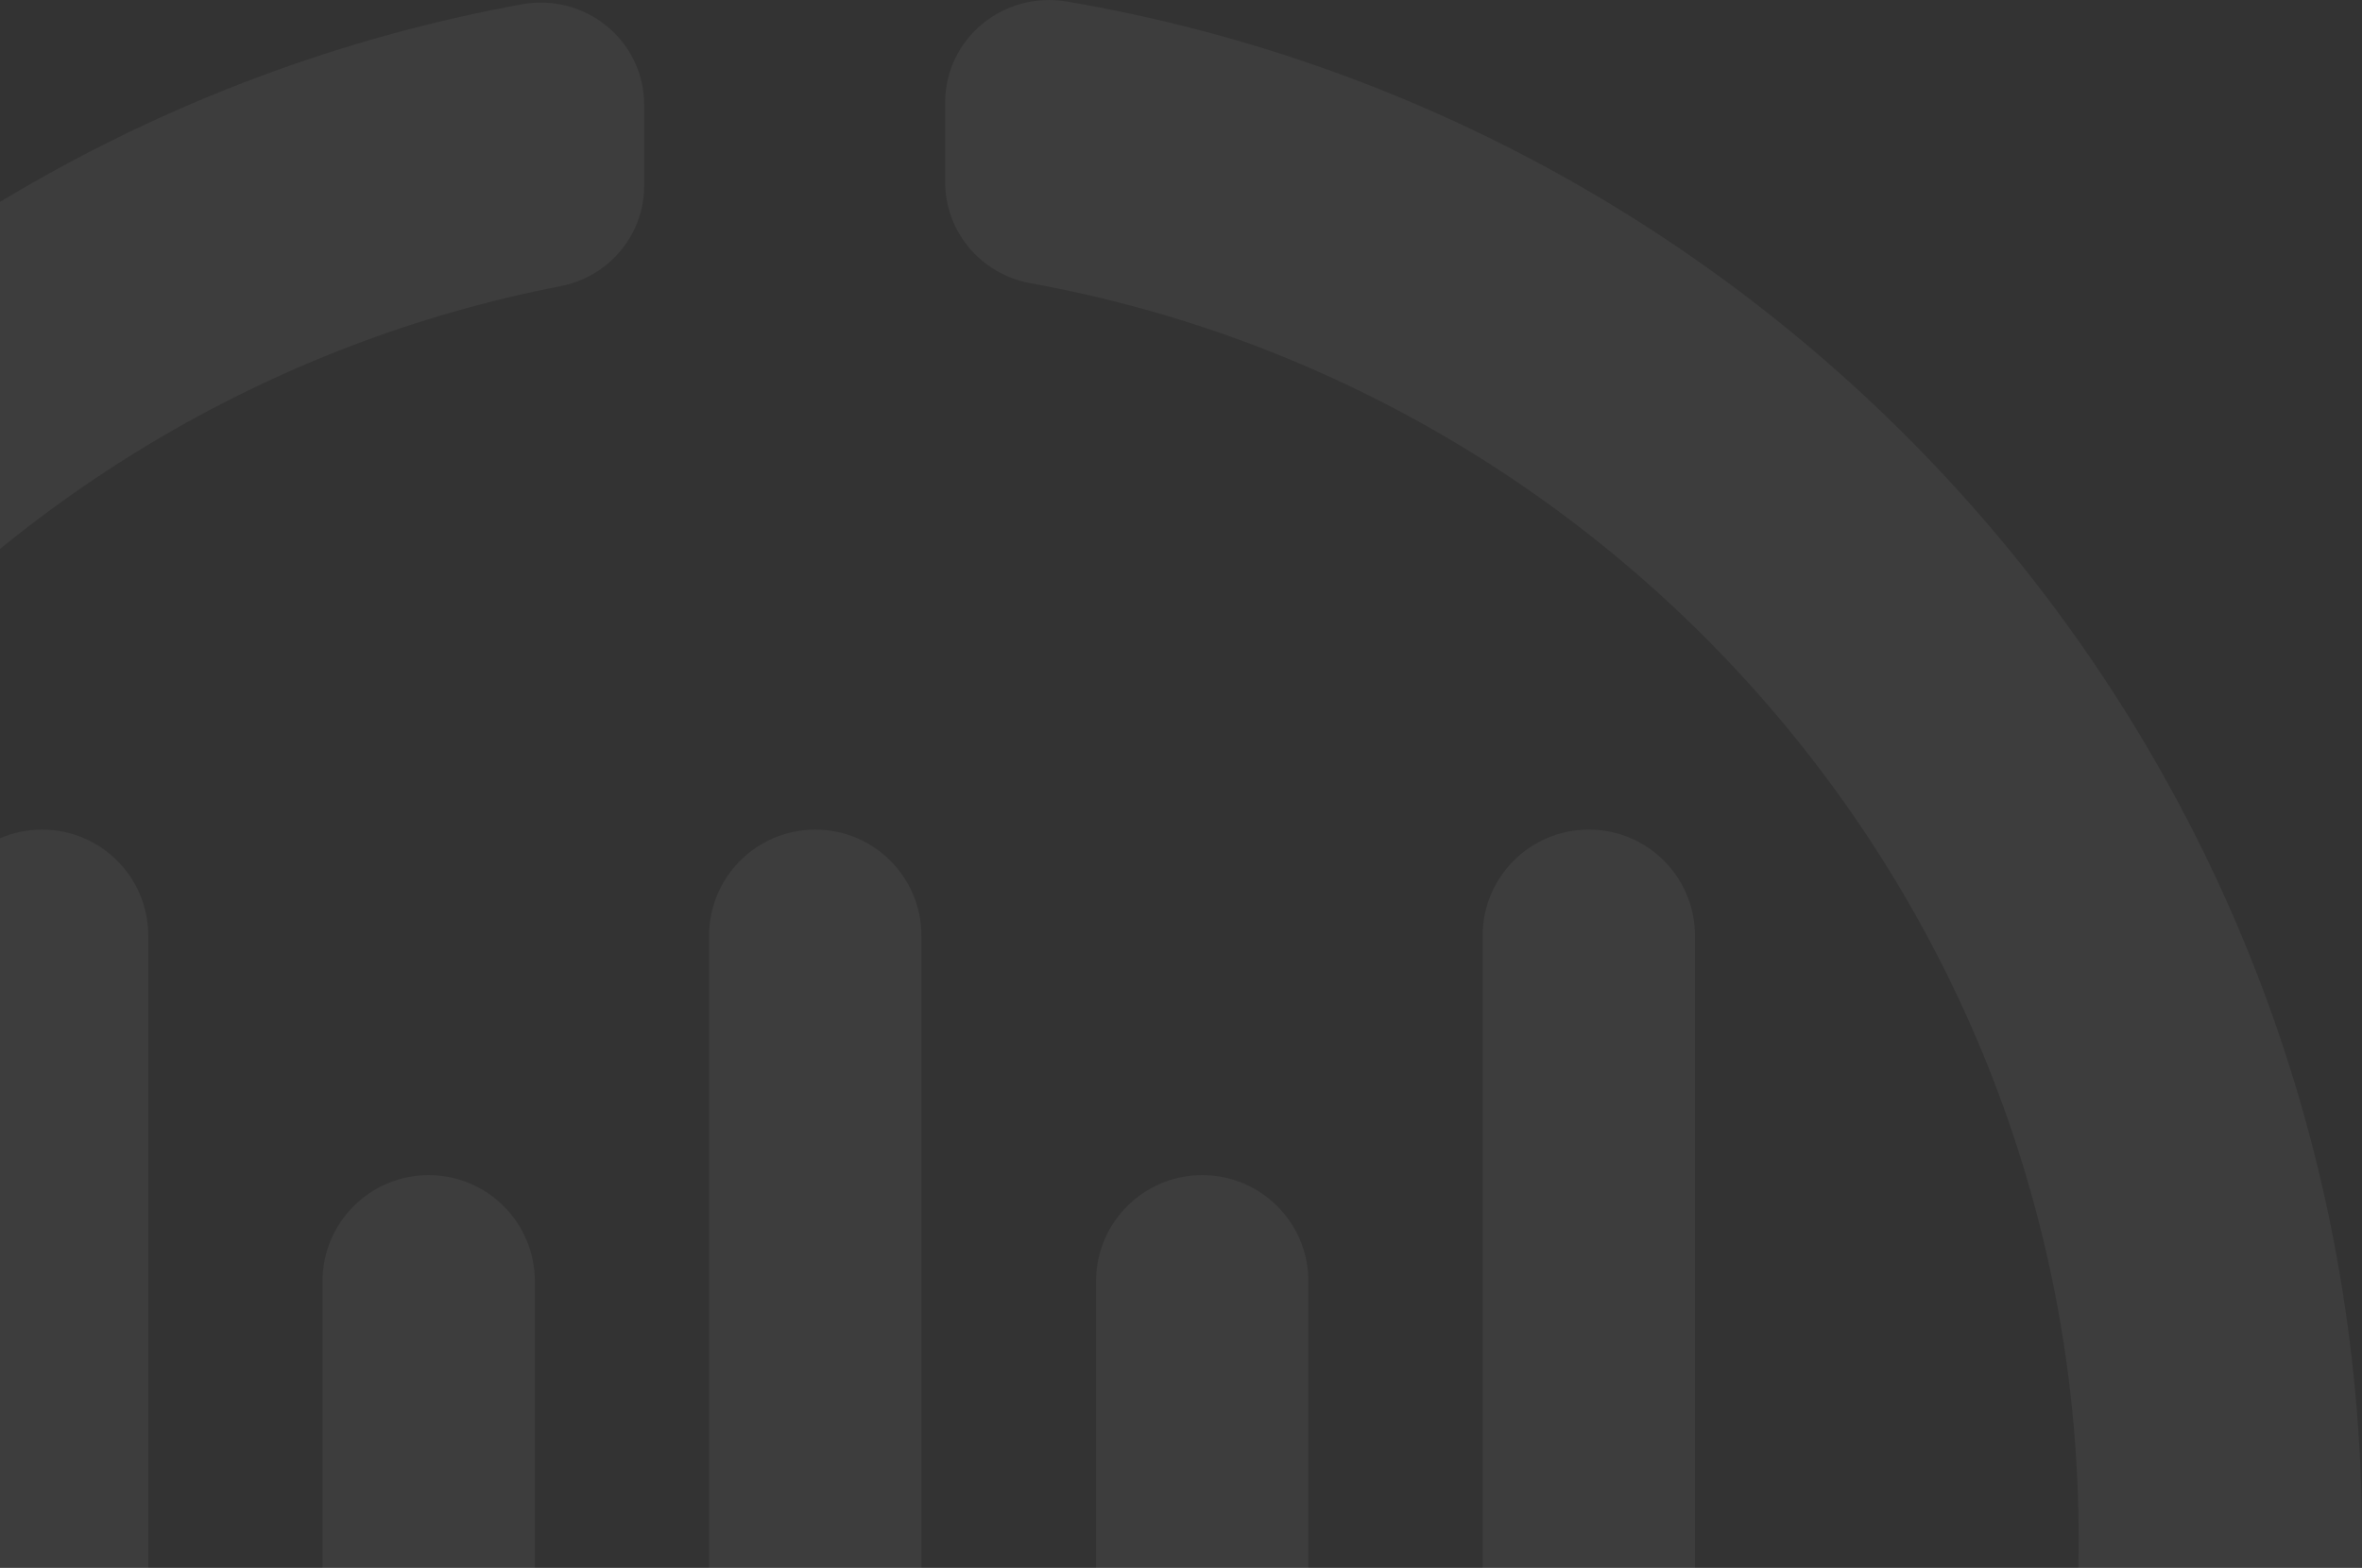 <svg xmlns="http://www.w3.org/2000/svg" width="488" height="324" viewBox="0 0 488 324" fill="none"><rect x="0" y="0" width="488" height="324" fill="#333333" stroke="none"/><g clip-path="url(#clip0_321_3596)"><path d="M133.094 597.947C133.094 587.48 125.629 578.606 115.359 576.596C-5.75 552.894 -97.454 445.952 -97.454 317.924C-97.454 189.896 -5.523 82.688 115.814 59.138C125.818 57.204 133.094 48.558 133.094 38.356V21.708C133.094 8.359 120.93 -1.501 107.78 0.889C-42.28 28.345 -156 159.861 -156 317.924C-156 475.987 -42.659 607.048 106.985 634.77C120.513 637.273 133.056 627.071 133.056 613.305V597.947H133.094Z" fill="white" fill-opacity="0.05"></path><path d="M195.268 21.293V37.599C195.268 47.952 202.733 56.675 212.888 58.533C335.854 80.756 429.453 188.608 429.453 317.963C429.453 447.318 335.741 555.323 212.623 577.432C202.619 579.214 195.268 587.86 195.268 598.024V614.975C195.268 627.793 206.674 637.843 219.292 635.719C371.74 610.311 487.999 477.732 487.999 317.925C487.999 158.118 372.346 26.223 220.467 0.321C207.318 -1.916 195.268 7.944 195.268 21.255V21.293Z" fill="white" fill-opacity="0.05"></path><path d="M30.641 385.664C30.641 397.799 20.826 407.621 8.7 407.621C-3.426 407.621 -13.24 397.799 -13.24 385.664V193.395C-13.24 181.26 -3.426 171.438 8.7 171.438C20.826 171.438 30.641 181.26 30.641 193.395V385.664Z" fill="white" fill-opacity="0.05"></path><path d="M110.506 457.069C110.506 469.204 100.692 479.026 88.566 479.026C76.44 479.026 66.625 469.204 66.625 457.069V264.8C66.625 252.664 76.44 242.842 88.566 242.842C100.692 242.842 110.506 252.664 110.506 264.8V457.069Z" fill="white" fill-opacity="0.05"></path><path d="M270.327 457.067C270.327 469.202 260.512 479.025 248.386 479.025C236.26 479.025 226.445 469.202 226.445 457.067V264.798C226.445 252.663 236.26 242.841 248.386 242.841C260.512 242.841 270.327 252.663 270.327 264.798V457.067Z" fill="white" fill-opacity="0.05"></path><path d="M190.377 385.664C190.377 397.799 180.563 407.621 168.437 407.621C156.311 407.621 146.496 397.799 146.496 385.664V193.395C146.496 181.26 156.311 171.438 168.437 171.438C180.563 171.438 190.377 181.26 190.377 193.395V385.664Z" fill="white" fill-opacity="0.05"></path><path d="M350.196 385.659C350.196 397.795 340.381 407.617 328.255 407.617C316.129 407.617 306.314 397.795 306.314 385.659V193.39C306.314 181.255 316.129 171.433 328.255 171.433C340.381 171.433 350.196 181.255 350.196 193.39V385.659Z" fill="white" fill-opacity="0.05"></path></g><defs><clipPath id="clip0_321_3596"><rect width="488" height="324" fill="white"></rect></clipPath></defs></svg>